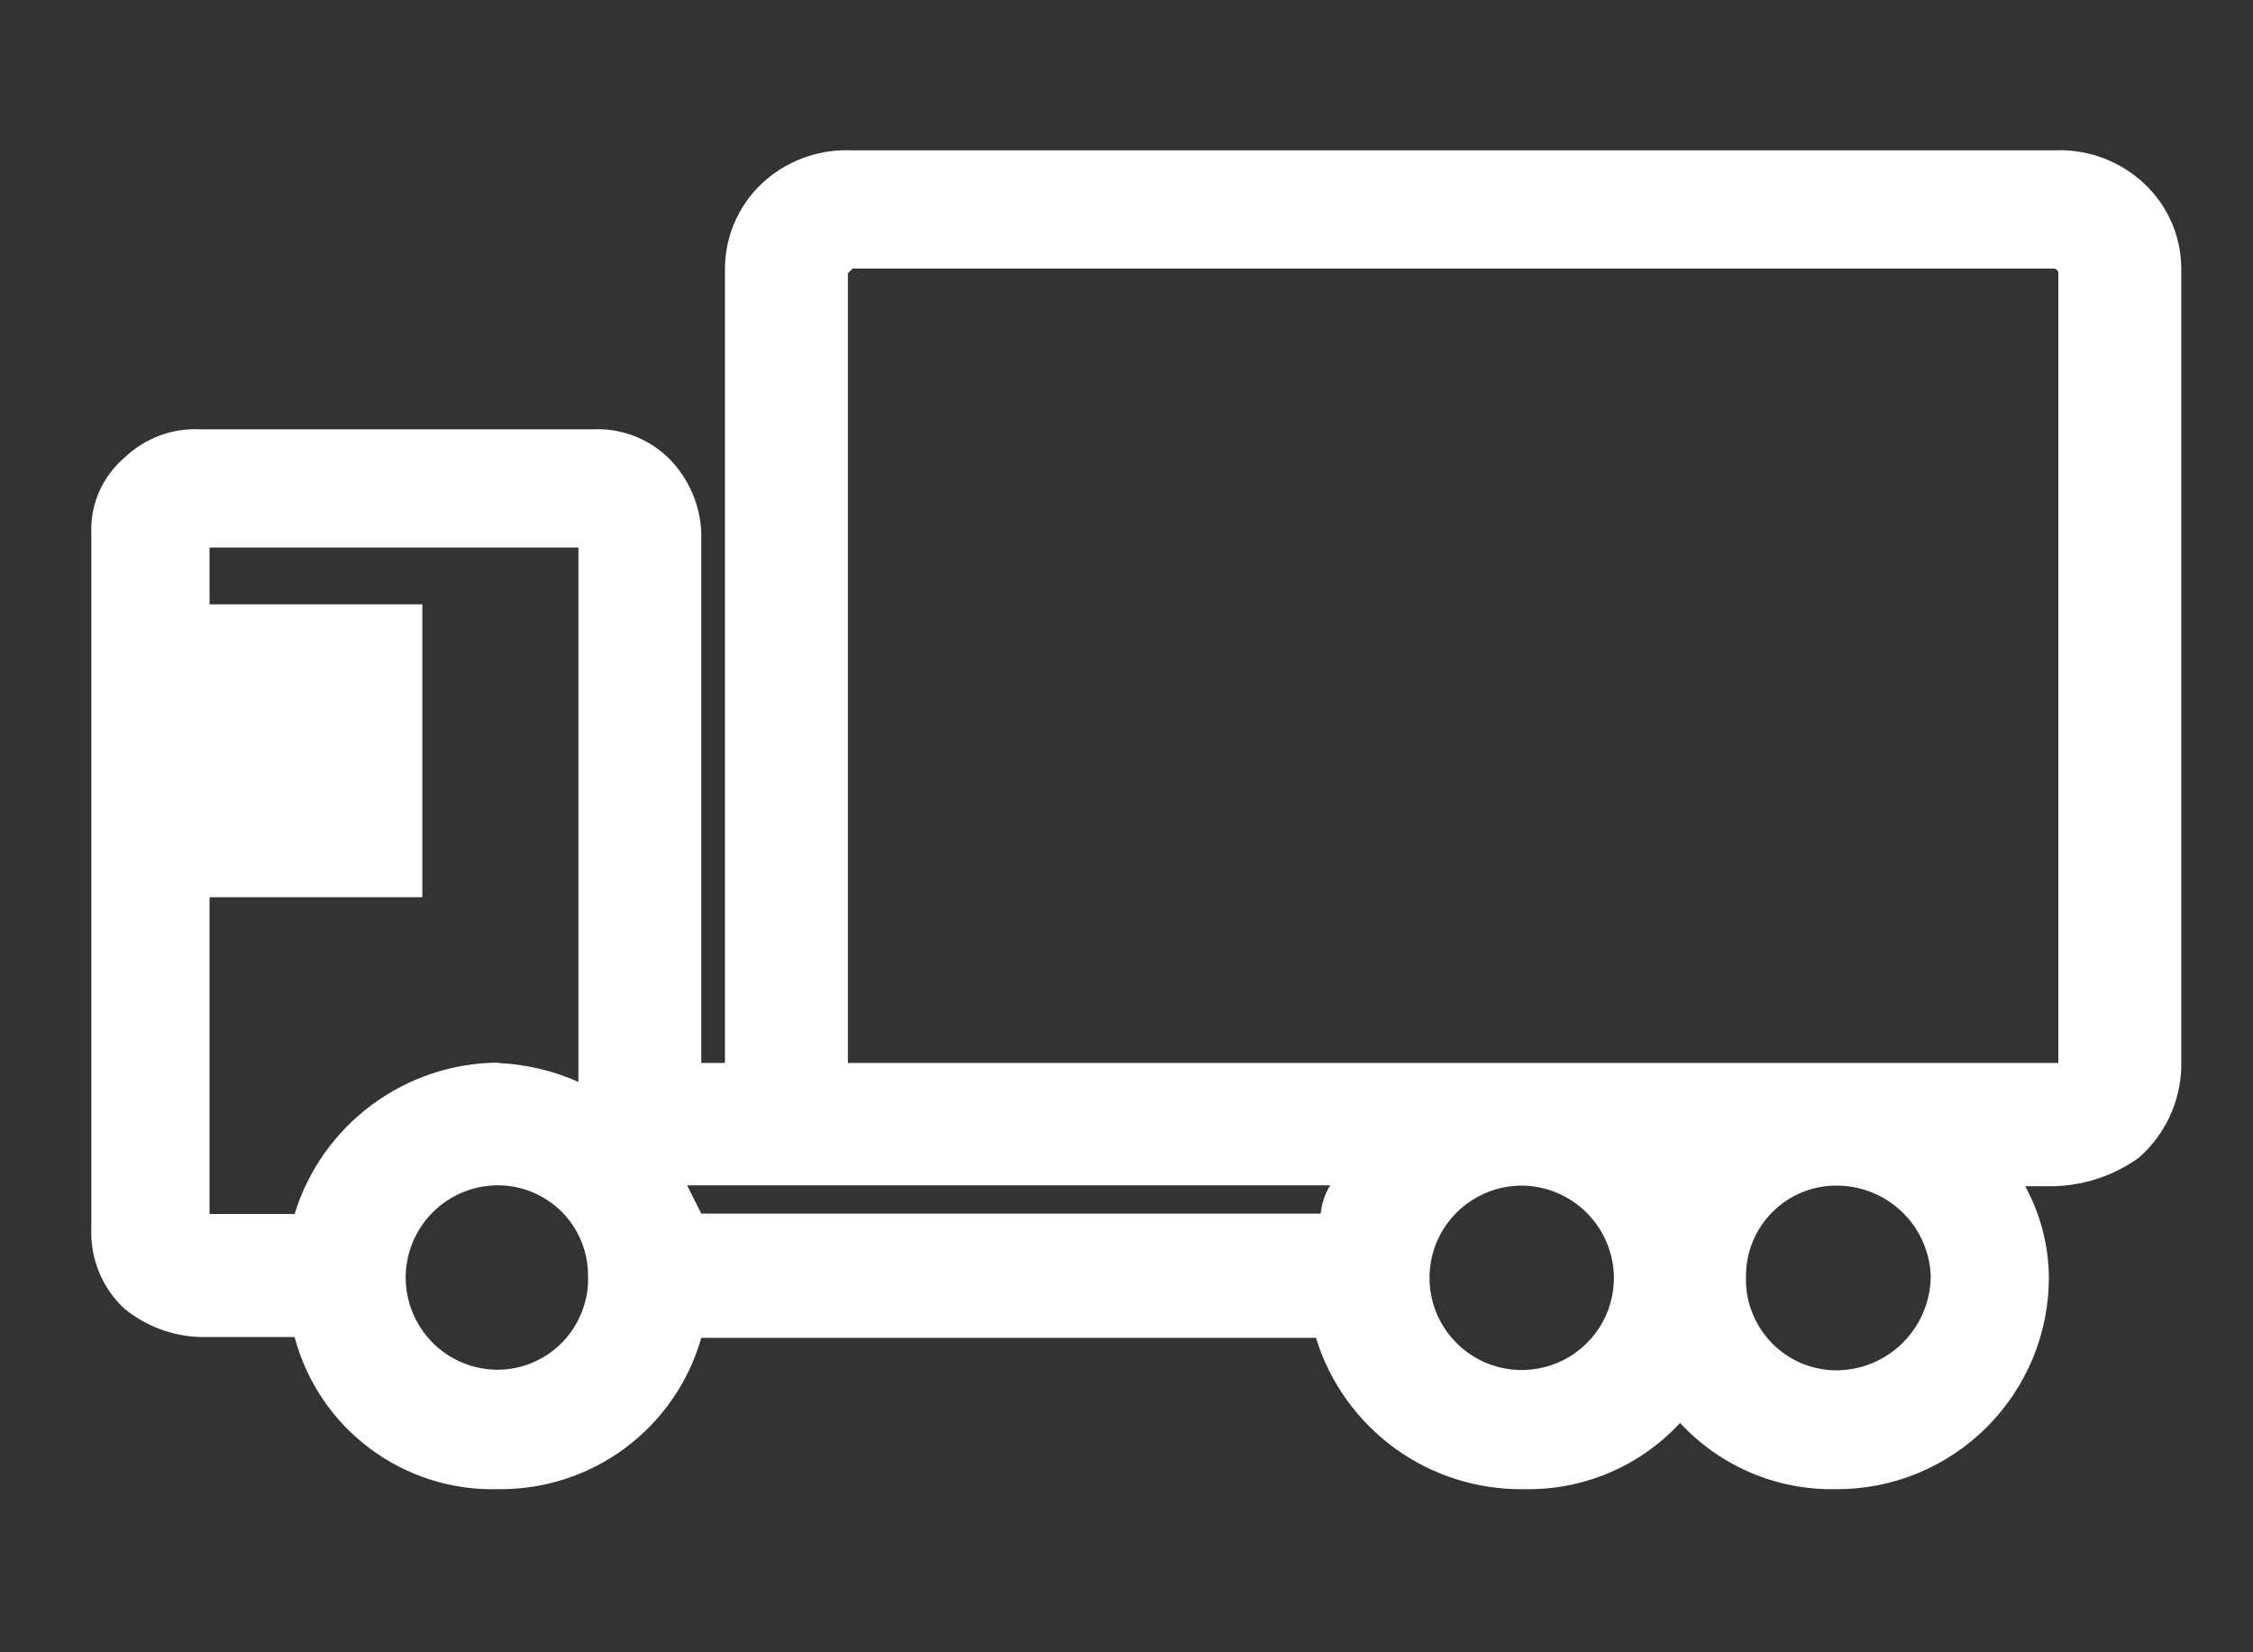<svg width="30" height="22" viewBox="0 0 30 22" fill="none" xmlns="http://www.w3.org/2000/svg">
<rect x="0" y="0" width="30" height="22" fill="#333333" stroke="none"/>
<path d="M29.045 3.576V14.216C29.038 14.444 28.984 14.669 28.887 14.875C28.789 15.082 28.65 15.266 28.478 15.416C28.147 15.653 27.752 15.785 27.345 15.794H26.967C27.168 16.163 27.276 16.575 27.282 16.994C27.284 17.367 27.212 17.736 27.07 18.081C26.928 18.425 26.719 18.738 26.456 19.002C26.192 19.265 25.879 19.474 25.535 19.616C25.19 19.758 24.821 19.83 24.448 19.828C24.059 19.836 23.673 19.762 23.315 19.61C22.957 19.458 22.636 19.232 22.371 18.946C22.107 19.232 21.785 19.458 21.427 19.61C21.069 19.762 20.682 19.836 20.293 19.828C19.676 19.837 19.072 19.646 18.572 19.283C18.073 18.919 17.704 18.404 17.523 17.813H9.338C9.171 18.4 8.815 18.915 8.326 19.279C7.837 19.643 7.241 19.836 6.631 19.828C6.018 19.845 5.416 19.654 4.925 19.286C4.433 18.919 4.08 18.396 3.923 17.802H2.664C2.296 17.791 1.941 17.658 1.656 17.424C1.51 17.289 1.395 17.123 1.319 16.939C1.244 16.755 1.208 16.556 1.216 16.357V7.102C1.208 6.912 1.244 6.722 1.32 6.547C1.397 6.373 1.512 6.218 1.657 6.094C1.791 5.966 1.949 5.866 2.122 5.801C2.295 5.736 2.48 5.707 2.665 5.716H7.89C8.075 5.707 8.26 5.736 8.433 5.801C8.606 5.866 8.764 5.966 8.897 6.094C9.168 6.361 9.326 6.722 9.338 7.102V14.153H9.653V3.576C9.654 3.348 9.704 3.122 9.802 2.916C9.899 2.709 10.04 2.526 10.216 2.38C10.534 2.116 10.94 1.981 11.353 2.002H27.345C27.757 1.982 28.161 2.116 28.478 2.38C28.655 2.526 28.798 2.709 28.896 2.917C28.994 3.124 29.045 3.351 29.045 3.58M6.631 14.153C7.001 14.17 7.364 14.255 7.702 14.405V7.29H2.79V8.046H5.624V11.946H2.79V16.164H3.923C4.101 15.584 4.46 15.076 4.947 14.714C5.434 14.351 6.023 14.153 6.63 14.149M7.83 16.982C7.83 16.664 7.704 16.359 7.479 16.134C7.254 15.909 6.948 15.782 6.63 15.782C6.304 15.782 5.992 15.912 5.762 16.142C5.532 16.372 5.402 16.685 5.402 17.01C5.402 17.336 5.532 17.648 5.762 17.879C5.992 18.109 6.304 18.238 6.63 18.238C6.792 18.237 6.953 18.203 7.102 18.138C7.251 18.074 7.385 17.98 7.497 17.863C7.609 17.745 7.696 17.606 7.753 17.454C7.811 17.302 7.837 17.14 7.83 16.978M9.341 16.159H17.586C17.599 16.026 17.642 15.897 17.712 15.782H9.149L9.338 16.159M27.408 3.639C27.408 3.631 27.407 3.623 27.404 3.615C27.401 3.607 27.396 3.6 27.39 3.594C27.384 3.589 27.377 3.584 27.369 3.581C27.362 3.578 27.354 3.576 27.345 3.576H11.353L11.29 3.639V14.153H27.408V3.639ZM21.49 16.986C21.481 16.671 21.351 16.371 21.128 16.148C20.905 15.925 20.605 15.796 20.29 15.786C20.045 15.781 19.804 15.849 19.598 15.982C19.391 16.114 19.23 16.306 19.133 16.531C19.037 16.757 19.01 17.006 19.057 17.247C19.103 17.488 19.221 17.709 19.394 17.882C19.568 18.056 19.789 18.173 20.03 18.22C20.27 18.266 20.52 18.239 20.745 18.143C20.971 18.047 21.162 17.885 21.295 17.679C21.428 17.473 21.496 17.231 21.49 16.986ZM25.709 16.986C25.696 16.662 25.557 16.355 25.322 16.132C25.087 15.908 24.774 15.784 24.449 15.786C24.131 15.786 23.826 15.913 23.601 16.138C23.376 16.363 23.249 16.668 23.249 16.986C23.242 17.148 23.268 17.31 23.326 17.462C23.383 17.614 23.47 17.753 23.582 17.871C23.694 17.988 23.828 18.082 23.977 18.147C24.126 18.211 24.287 18.245 24.449 18.246C24.783 18.245 25.103 18.113 25.339 17.876C25.575 17.64 25.708 17.32 25.709 16.986Z" fill="white"/>
</svg>
